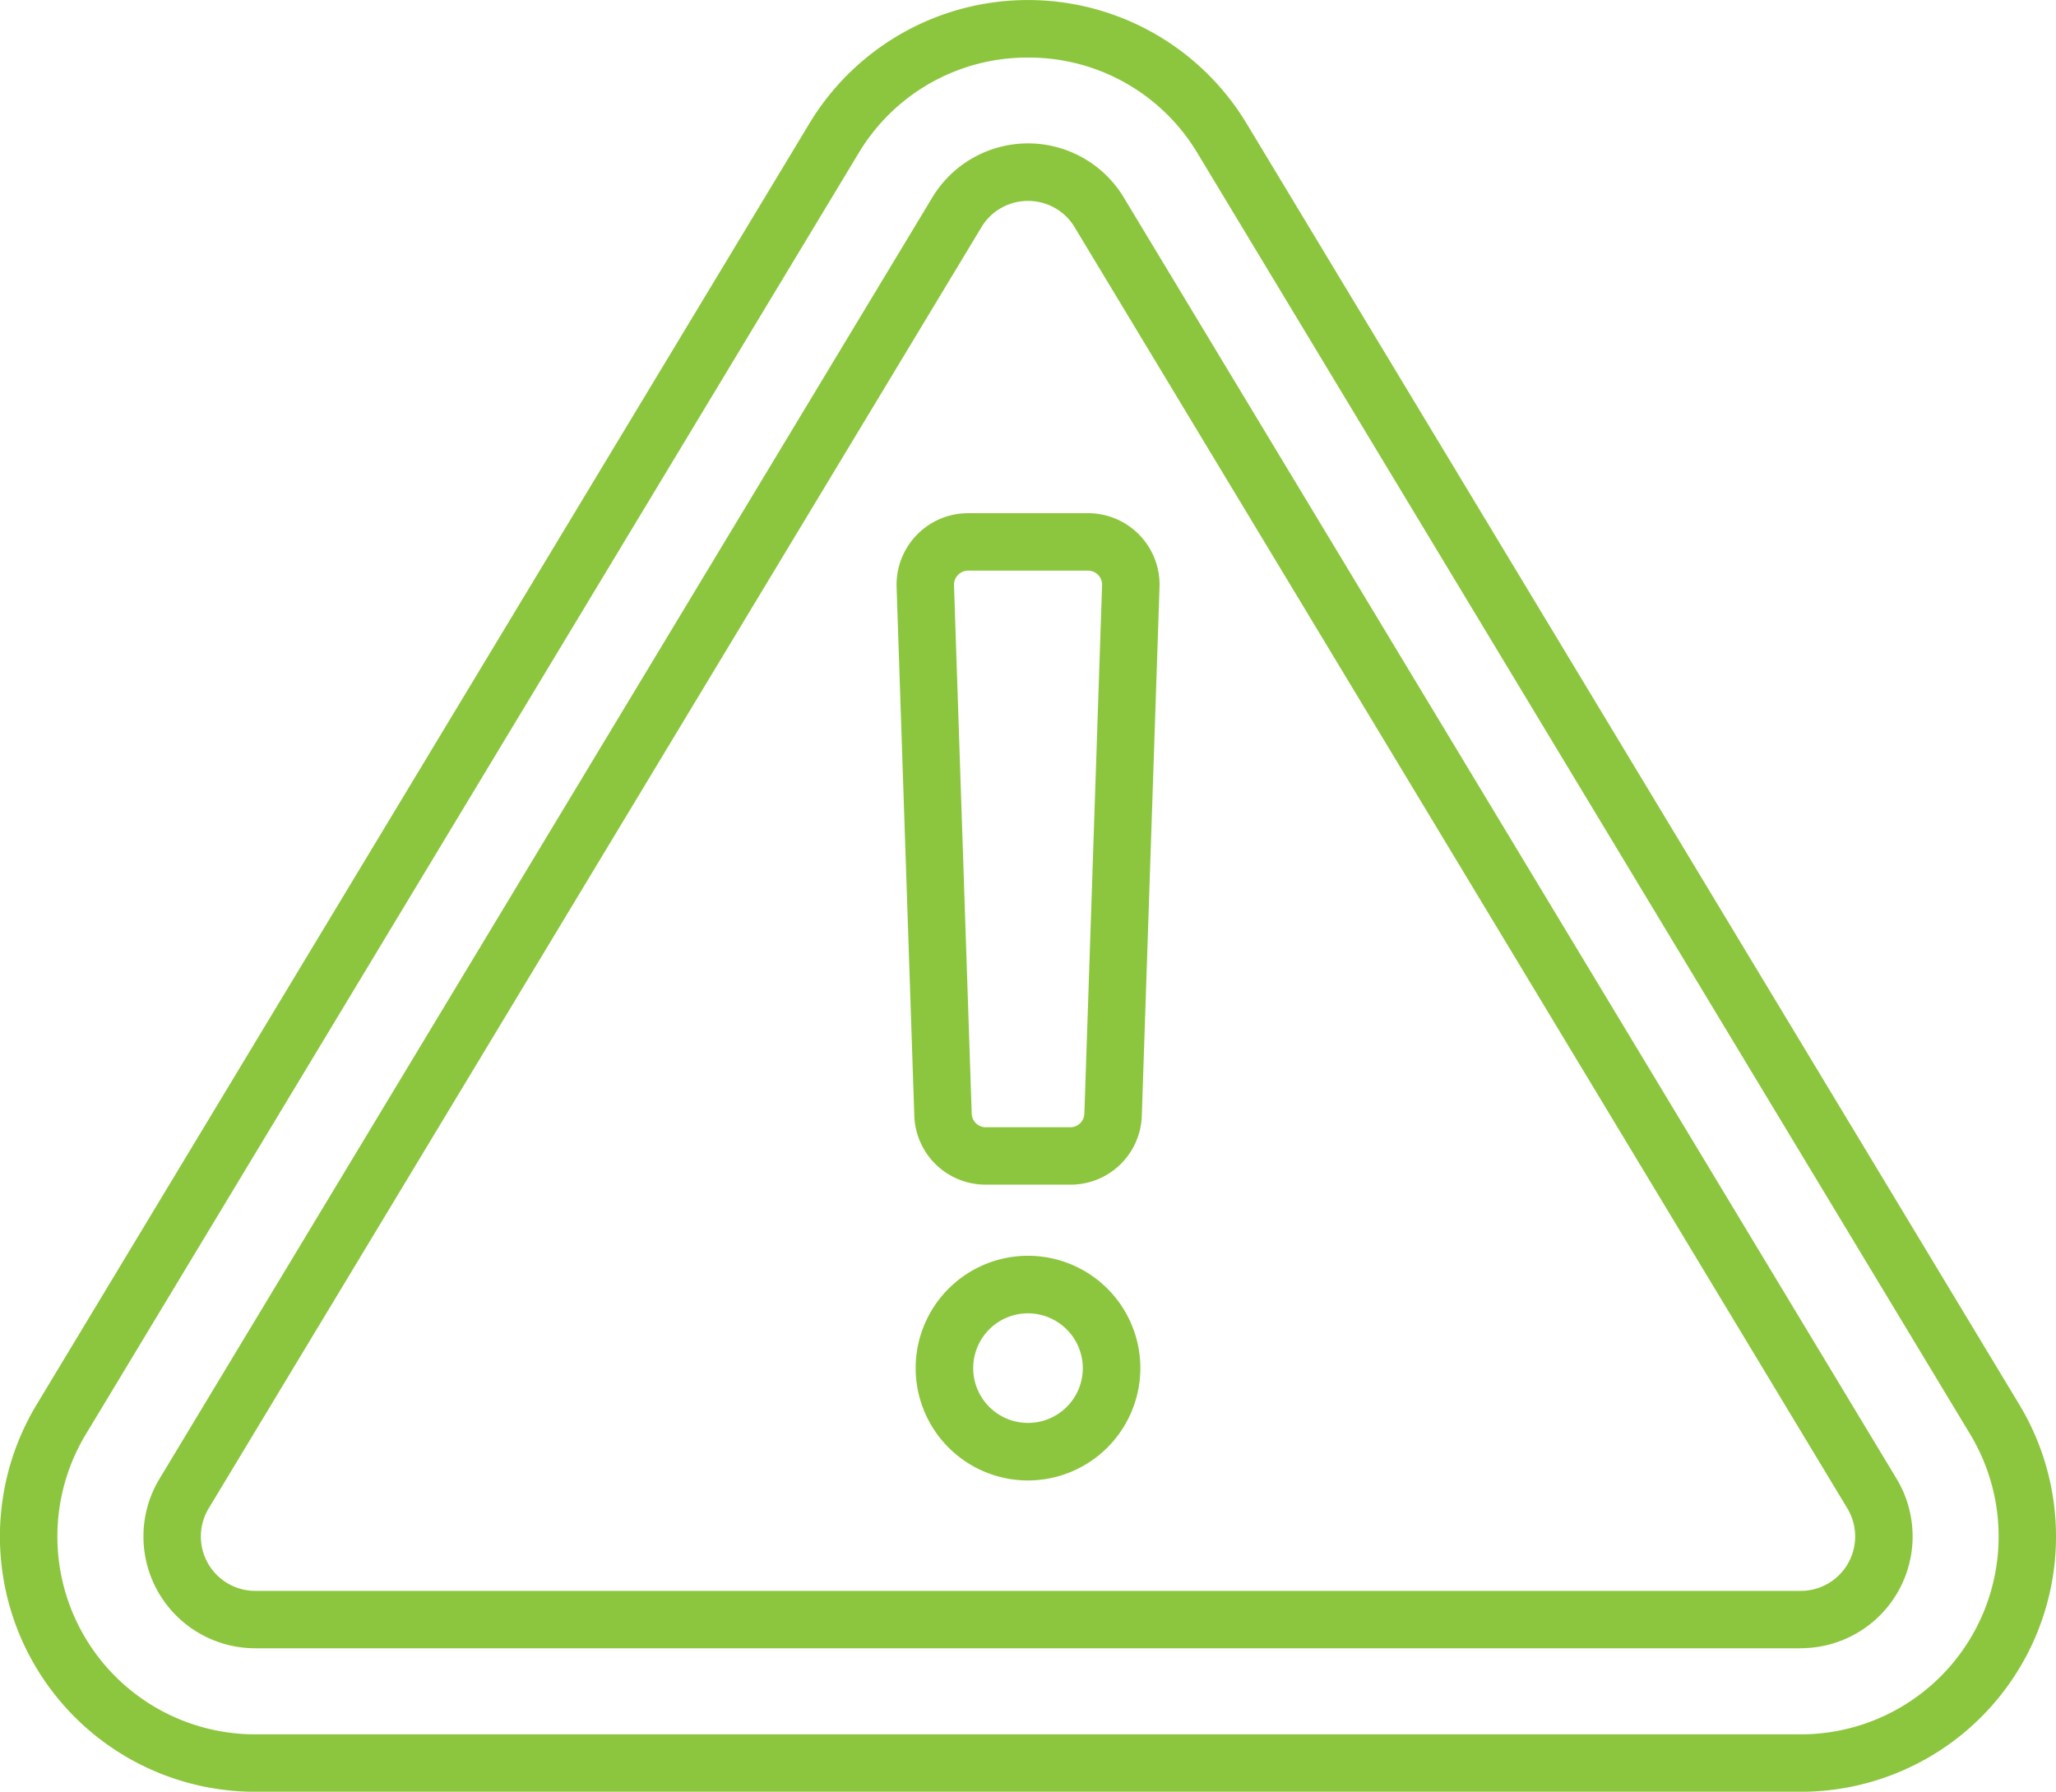<?xml version="1.0" encoding="UTF-8"?>
<svg xmlns="http://www.w3.org/2000/svg" xmlns:xlink="http://www.w3.org/1999/xlink" width="75.031" height="65.388" viewBox="0 0 75.031 65.388">
  <defs>
    <clipPath id="clip-path">
      <rect id="Rectangle_215" data-name="Rectangle 215" width="75.031" height="65.388" fill="#8cc63e"></rect>
    </clipPath>
  </defs>
  <g id="Group_59" data-name="Group 59" transform="translate(0 0)">
    <g id="Group_58" data-name="Group 58" transform="translate(0 0)" clip-path="url(#clip-path)">
      <path id="Path_176" data-name="Path 176" d="M63.514,57.945H7.112a4.079,4.079,0,0,1-3.493-6.188L31.82,5a4.079,4.079,0,0,1,6.988,0l28.2,46.754a4.079,4.079,0,0,1-3.495,6.188M35.313,5.126a1.971,1.971,0,0,0-1.7.959L5.413,52.839a1.985,1.985,0,0,0,1.7,3.011h56.4a1.985,1.985,0,0,0,1.7-3.011L37.014,6.085a1.974,1.974,0,0,0-1.7-.959" transform="translate(2.203 2.207)" fill="#8cc63e"></path>
      <path id="Path_177" data-name="Path 177" d="M65.717,65.388H9.315a9.317,9.317,0,0,1-7.978-14.13l28.2-46.752a9.315,9.315,0,0,1,15.955,0l28.2,46.752a9.317,9.317,0,0,1-7.977,14.13M37.516,2.1a7.165,7.165,0,0,0-6.184,3.491L3.132,52.342a7.22,7.22,0,0,0,6.183,10.95h56.4A7.221,7.221,0,0,0,71.9,52.342L43.7,5.588A7.164,7.164,0,0,0,37.516,2.1" transform="translate(0 0.001)" fill="#8cc63e"></path>
      <path id="Path_178" data-name="Path 178" d="M25.269,35.339H22.187a2.6,2.6,0,0,1-2.61-2.525l-.646-19.279a2.613,2.613,0,0,1,2.61-2.7h4.375a2.61,2.61,0,0,1,2.61,2.7l-.646,19.281a2.6,2.6,0,0,1-2.61,2.524M21.541,12.932a.517.517,0,0,0-.515.532l.646,19.281a.514.514,0,0,0,.515.5h3.082a.513.513,0,0,0,.515-.5l.646-19.281a.508.508,0,0,0-.143-.375.516.516,0,0,0-.372-.157Z" transform="translate(13.789 7.893)" fill="#8cc63e"></path>
      <path id="Path_179" data-name="Path 179" d="M23.434,34.714a4.1,4.1,0,1,1,4.1-4.1,4.106,4.106,0,0,1-4.1,4.1m0-6.1a2,2,0,1,0,2,2,2.008,2.008,0,0,0-2-2" transform="translate(14.082 19.314)" fill="#8cc63e"></path>
    </g>
  </g>
</svg>
